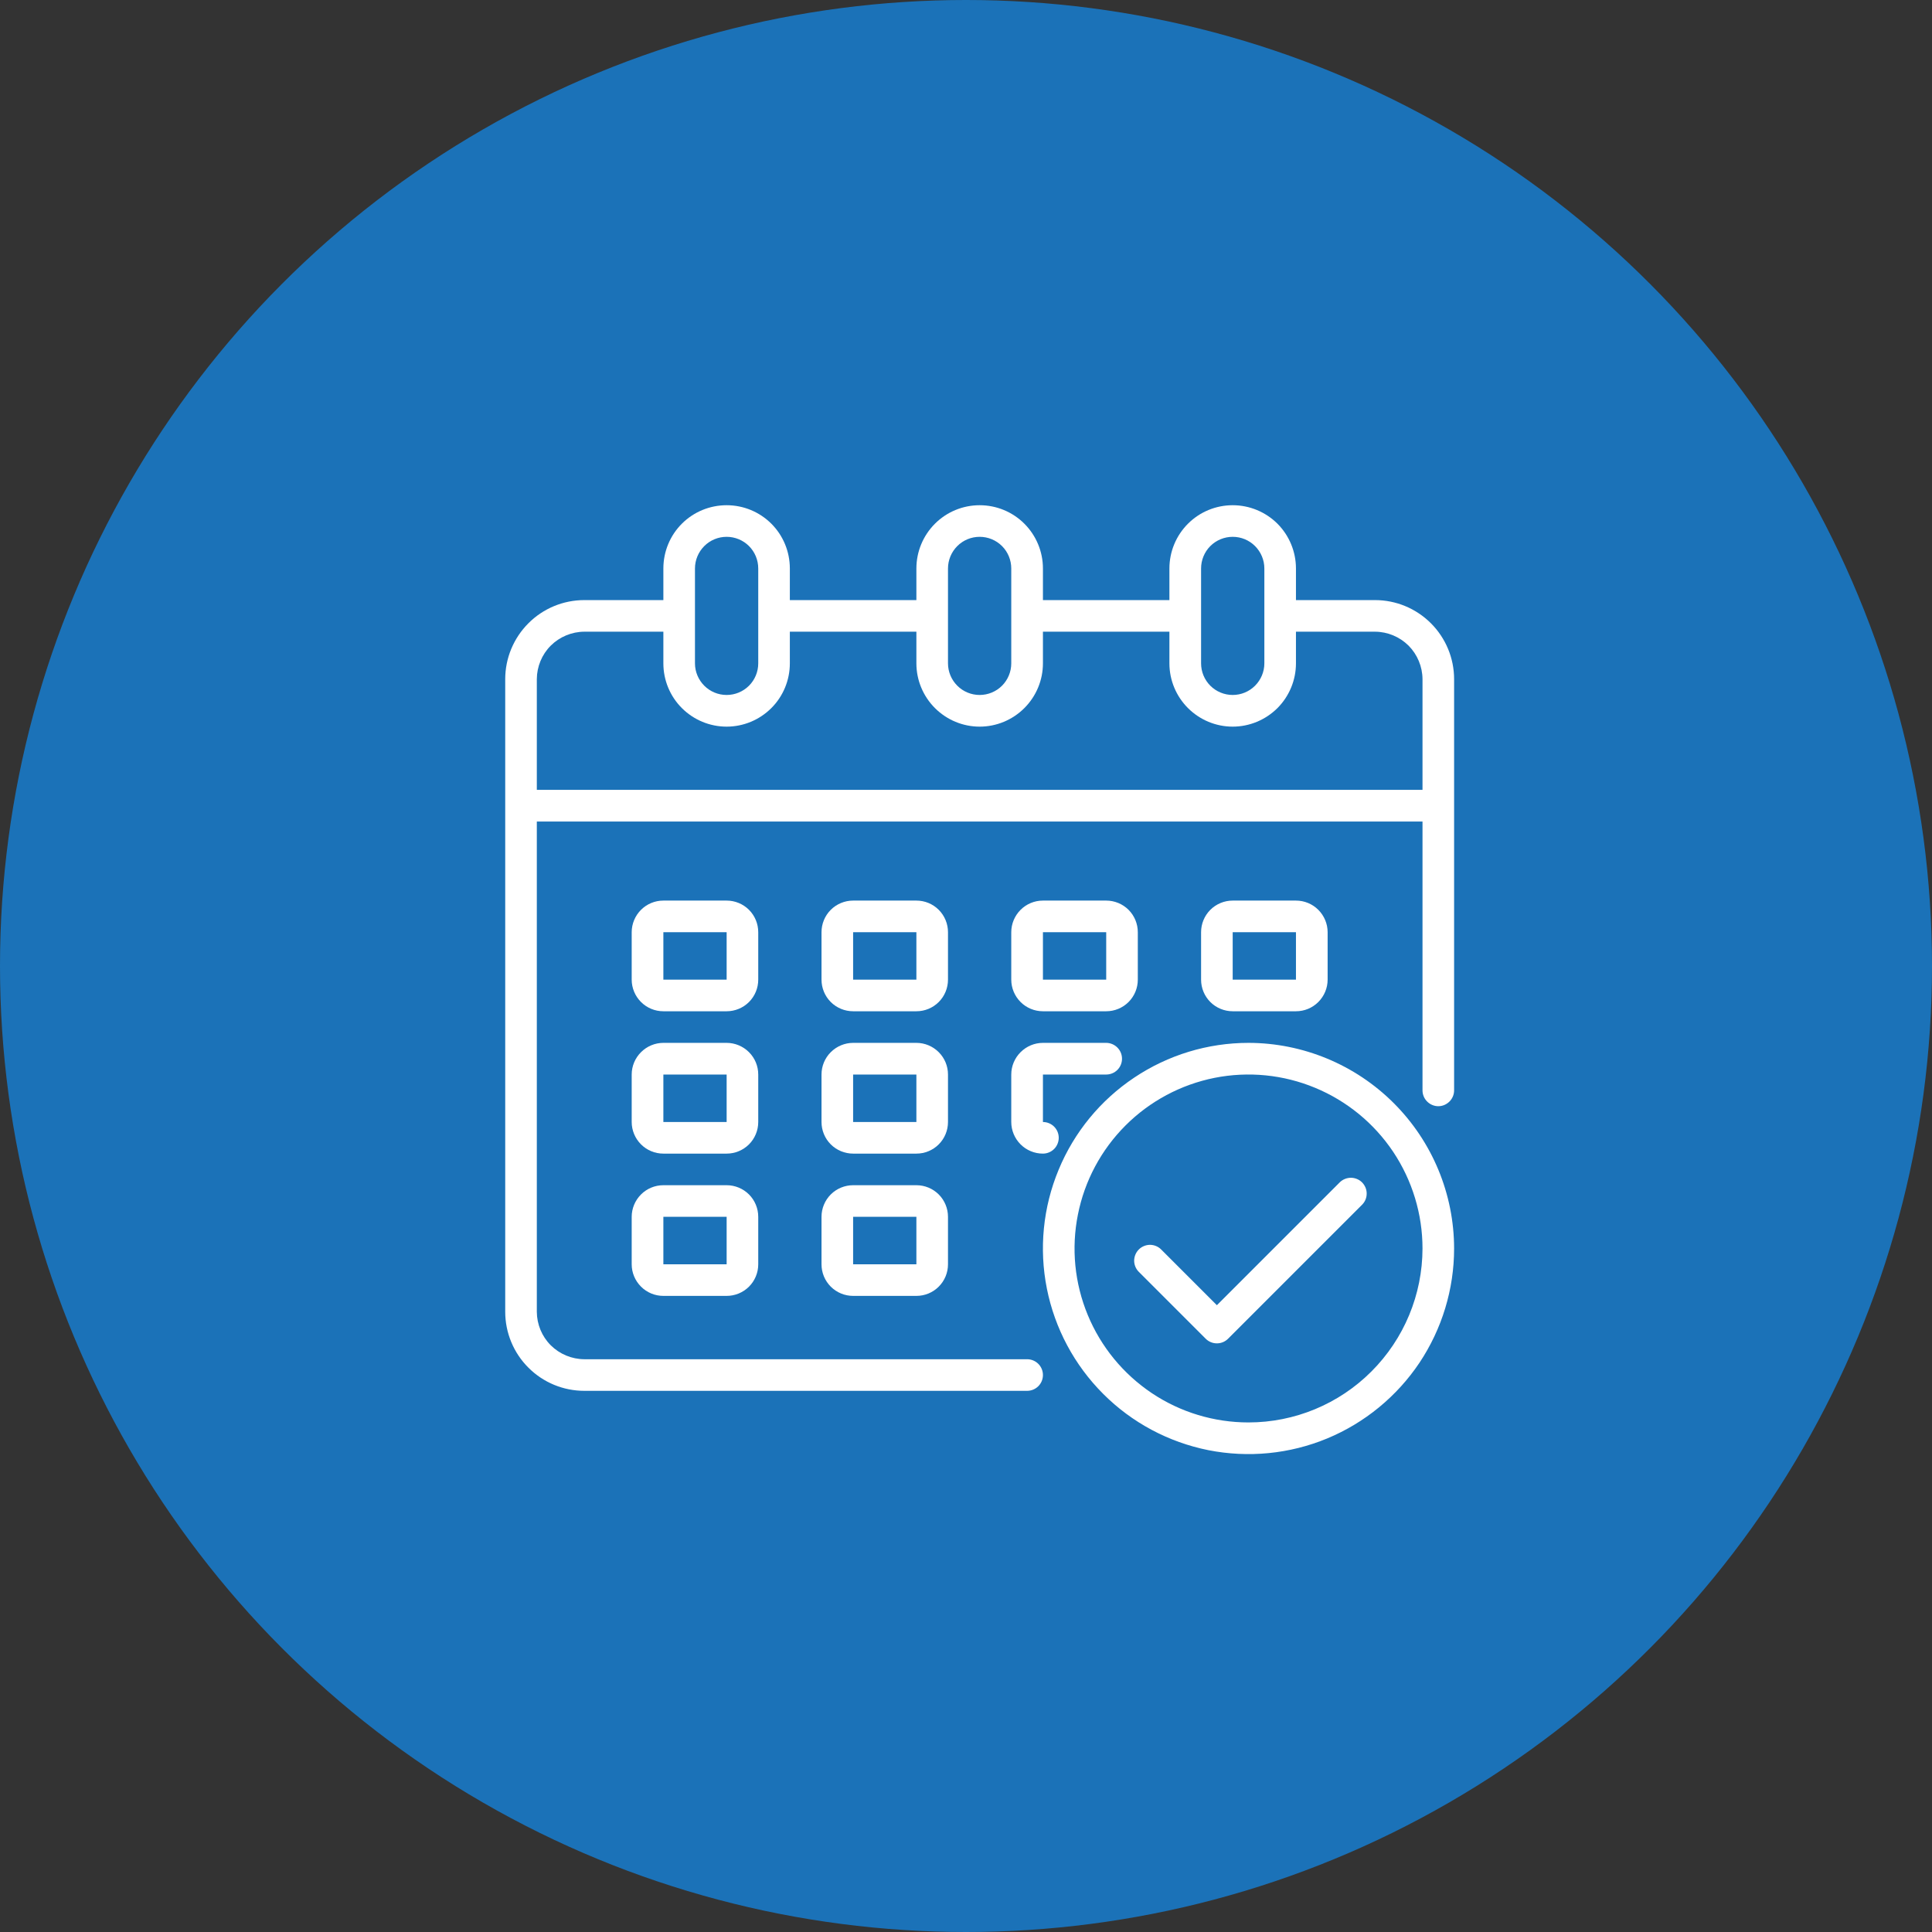 <svg xmlns="http://www.w3.org/2000/svg" width="28" height="28" viewBox="0 0 28 28" fill="none"><rect x="0" y="0" width="28" height="28" fill="#333333" stroke="none"/><g id="Group 199647"><circle id="Ellipse 14709" cx="14" cy="14" r="14" fill="#1B72B8"></circle><g id="calendar 1"><g id="Calendar"><path id="Vector" d="M19.928 8.697H18.782V8.239C18.782 7.995 18.685 7.762 18.514 7.59C18.341 7.418 18.108 7.322 17.865 7.322C17.622 7.322 17.389 7.418 17.217 7.59C17.045 7.762 16.948 7.995 16.948 8.239V8.697H15.115V8.239C15.115 7.995 15.018 7.762 14.846 7.59C14.674 7.418 14.441 7.322 14.198 7.322C13.955 7.322 13.722 7.418 13.55 7.59C13.378 7.762 13.281 7.995 13.281 8.239V8.697H11.447V8.239C11.447 7.995 11.351 7.762 11.179 7.59C11.007 7.418 10.774 7.322 10.531 7.322C10.287 7.322 10.054 7.418 9.882 7.59C9.71 7.762 9.614 7.995 9.614 8.239V8.697H8.468C8.164 8.697 7.872 8.818 7.658 9.033C7.443 9.248 7.322 9.539 7.322 9.843V19.011C7.322 19.315 7.443 19.607 7.658 19.821C7.872 20.036 8.164 20.157 8.468 20.157H14.886C14.946 20.157 15.005 20.133 15.048 20.09C15.091 20.047 15.115 19.989 15.115 19.928C15.115 19.867 15.091 19.809 15.048 19.766C15.005 19.723 14.946 19.699 14.886 19.699H8.468C8.286 19.698 8.111 19.625 7.982 19.497C7.853 19.368 7.781 19.193 7.78 19.011V11.906H20.616V15.802C20.616 15.863 20.64 15.921 20.683 15.964C20.726 16.007 20.784 16.032 20.845 16.032C20.906 16.032 20.964 16.007 21.007 15.964C21.05 15.921 21.074 15.863 21.074 15.802V9.843C21.074 9.539 20.953 9.248 20.738 9.033C20.523 8.818 20.232 8.697 19.928 8.697ZM17.407 8.239C17.407 8.117 17.455 8 17.541 7.914C17.627 7.828 17.744 7.78 17.865 7.78C17.987 7.78 18.103 7.828 18.189 7.914C18.275 8 18.324 8.117 18.324 8.239V9.614C18.324 9.735 18.275 9.852 18.189 9.938C18.103 10.024 17.987 10.072 17.865 10.072C17.744 10.072 17.627 10.024 17.541 9.938C17.455 9.852 17.407 9.735 17.407 9.614V8.239ZM13.739 8.239C13.739 8.117 13.788 8 13.874 7.914C13.96 7.828 14.076 7.78 14.198 7.78C14.319 7.78 14.436 7.828 14.522 7.914C14.608 8 14.656 8.117 14.656 8.239V9.614C14.656 9.735 14.608 9.852 14.522 9.938C14.436 10.024 14.319 10.072 14.198 10.072C14.076 10.072 13.96 10.024 13.874 9.938C13.788 9.852 13.739 9.735 13.739 9.614V8.239ZM10.072 8.239C10.072 8.117 10.121 8 10.207 7.914C10.293 7.828 10.409 7.78 10.531 7.78C10.652 7.78 10.769 7.828 10.855 7.914C10.941 8 10.989 8.117 10.989 8.239V9.614C10.989 9.735 10.941 9.852 10.855 9.938C10.769 10.024 10.652 10.072 10.531 10.072C10.409 10.072 10.293 10.024 10.207 9.938C10.121 9.852 10.072 9.735 10.072 9.614V8.239ZM20.616 11.447H7.78V9.843C7.781 9.661 7.853 9.486 7.982 9.357C8.111 9.229 8.286 9.156 8.468 9.155H9.614V9.614C9.614 9.857 9.71 10.09 9.882 10.262C10.054 10.434 10.287 10.531 10.531 10.531C10.774 10.531 11.007 10.434 11.179 10.262C11.351 10.09 11.447 9.857 11.447 9.614V9.155H13.281V9.614C13.281 9.857 13.378 10.09 13.55 10.262C13.722 10.434 13.955 10.531 14.198 10.531C14.441 10.531 14.674 10.434 14.846 10.262C15.018 10.09 15.115 9.857 15.115 9.614V9.155H16.948V9.614C16.948 9.857 17.045 10.09 17.217 10.262C17.389 10.434 17.622 10.531 17.865 10.531C18.108 10.531 18.341 10.434 18.514 10.262C18.685 10.09 18.782 9.857 18.782 9.614V9.155H19.928C20.11 9.156 20.285 9.229 20.414 9.357C20.542 9.486 20.615 9.661 20.616 9.843V11.447Z" fill="white"></path><path id="Vector_2" d="M13.739 13.51C13.739 13.389 13.691 13.272 13.605 13.186C13.519 13.1 13.403 13.052 13.281 13.052H12.364C12.243 13.052 12.126 13.1 12.04 13.186C11.954 13.272 11.906 13.389 11.906 13.51V14.198C11.906 14.319 11.954 14.436 12.04 14.522C12.126 14.608 12.243 14.656 12.364 14.656H13.281C13.403 14.656 13.519 14.608 13.605 14.522C13.691 14.436 13.739 14.319 13.739 14.198V13.51ZM12.364 14.198V13.51H13.281V14.198H12.364Z" fill="white"></path><path id="Vector_3" d="M10.989 13.51C10.989 13.389 10.941 13.272 10.855 13.186C10.769 13.1 10.652 13.052 10.531 13.052H9.614C9.492 13.052 9.376 13.1 9.29 13.186C9.204 13.272 9.155 13.389 9.155 13.51V14.198C9.155 14.319 9.204 14.436 9.29 14.522C9.376 14.608 9.492 14.656 9.614 14.656H10.531C10.652 14.656 10.769 14.608 10.855 14.522C10.941 14.436 10.989 14.319 10.989 14.198V13.51ZM9.614 14.198V13.51H10.531V14.198H9.614Z" fill="white"></path><path id="Vector_4" d="M18.782 14.656C18.904 14.656 19.02 14.608 19.106 14.522C19.192 14.436 19.241 14.319 19.241 14.198V13.51C19.241 13.389 19.192 13.272 19.106 13.186C19.02 13.1 18.904 13.052 18.782 13.052H17.865C17.744 13.052 17.627 13.1 17.541 13.186C17.455 13.272 17.407 13.389 17.407 13.51V14.198C17.407 14.319 17.455 14.436 17.541 14.522C17.627 14.608 17.744 14.656 17.865 14.656H18.782ZM17.865 13.51H18.782V14.198H17.865V13.51Z" fill="white"></path><path id="Vector_5" d="M13.739 15.573C13.739 15.451 13.691 15.335 13.605 15.249C13.519 15.163 13.403 15.114 13.281 15.114H12.364C12.243 15.114 12.126 15.163 12.04 15.249C11.954 15.335 11.906 15.451 11.906 15.573V16.261C11.906 16.382 11.954 16.499 12.04 16.585C12.126 16.671 12.243 16.719 12.364 16.719H13.281C13.403 16.719 13.519 16.671 13.605 16.585C13.691 16.499 13.739 16.382 13.739 16.261V15.573ZM12.364 16.261V15.573H13.281V16.261H12.364Z" fill="white"></path><path id="Vector_6" d="M10.989 15.573C10.989 15.451 10.941 15.335 10.855 15.249C10.769 15.163 10.652 15.114 10.531 15.114H9.614C9.492 15.114 9.376 15.163 9.29 15.249C9.204 15.335 9.155 15.451 9.155 15.573V16.261C9.155 16.382 9.204 16.499 9.29 16.585C9.376 16.671 9.492 16.719 9.614 16.719H10.531C10.652 16.719 10.769 16.671 10.855 16.585C10.941 16.499 10.989 16.382 10.989 16.261V15.573ZM9.614 16.261V15.573H10.531V16.261H9.614Z" fill="white"></path><path id="Vector_7" d="M13.281 17.177H12.364C12.243 17.177 12.126 17.225 12.04 17.311C11.954 17.397 11.906 17.514 11.906 17.635V18.323C11.906 18.445 11.954 18.561 12.04 18.647C12.126 18.733 12.243 18.781 12.364 18.781H13.281C13.403 18.781 13.519 18.733 13.605 18.647C13.691 18.561 13.739 18.445 13.739 18.323V17.635C13.739 17.514 13.691 17.397 13.605 17.311C13.519 17.225 13.403 17.177 13.281 17.177ZM12.364 18.323V17.635H13.281V18.323H12.364Z" fill="white"></path><path id="Vector_8" d="M15.115 14.656H16.032C16.153 14.656 16.27 14.608 16.356 14.522C16.442 14.436 16.49 14.319 16.49 14.198V13.51C16.49 13.389 16.442 13.272 16.356 13.186C16.27 13.1 16.153 13.052 16.032 13.052H15.115C14.993 13.052 14.877 13.1 14.791 13.186C14.705 13.272 14.656 13.389 14.656 13.51V14.198C14.656 14.319 14.705 14.436 14.791 14.522C14.877 14.608 14.993 14.656 15.115 14.656ZM15.115 13.51H16.032V14.198H15.115V13.51Z" fill="white"></path><path id="Vector_9" d="M14.656 16.261C14.656 16.382 14.705 16.499 14.791 16.585C14.877 16.671 14.993 16.719 15.115 16.719C15.175 16.719 15.234 16.695 15.277 16.652C15.32 16.609 15.344 16.55 15.344 16.49C15.344 16.429 15.32 16.371 15.277 16.328C15.234 16.285 15.175 16.261 15.115 16.261V15.573H16.032C16.092 15.573 16.151 15.549 16.194 15.506C16.237 15.463 16.261 15.405 16.261 15.344C16.261 15.283 16.237 15.225 16.194 15.182C16.151 15.139 16.092 15.114 16.032 15.114H15.115C14.993 15.114 14.877 15.163 14.791 15.249C14.705 15.335 14.656 15.451 14.656 15.573V16.261Z" fill="white"></path><path id="Vector_10" d="M10.531 17.177H9.614C9.492 17.177 9.376 17.225 9.29 17.311C9.204 17.397 9.155 17.514 9.155 17.635V18.323C9.155 18.445 9.204 18.561 9.29 18.647C9.376 18.733 9.492 18.781 9.614 18.781H10.531C10.652 18.781 10.769 18.733 10.855 18.647C10.941 18.561 10.989 18.445 10.989 18.323V17.635C10.989 17.514 10.941 17.397 10.855 17.311C10.769 17.225 10.652 17.177 10.531 17.177ZM9.614 18.323V17.635H10.531V18.323H9.614Z" fill="white"></path><path id="Vector_11" d="M18.094 15.114C17.505 15.114 16.929 15.289 16.439 15.617C15.949 15.944 15.567 16.409 15.342 16.954C15.116 17.498 15.057 18.097 15.172 18.675C15.287 19.253 15.571 19.784 15.988 20.201C16.404 20.618 16.935 20.901 17.513 21.017C18.091 21.131 18.69 21.073 19.235 20.847C19.779 20.621 20.244 20.239 20.572 19.75C20.899 19.259 21.074 18.683 21.074 18.094C21.073 17.304 20.759 16.547 20.2 15.988C19.642 15.43 18.884 15.115 18.094 15.114ZM18.094 20.615C17.596 20.615 17.108 20.468 16.694 20.191C16.279 19.913 15.956 19.52 15.765 19.059C15.574 18.598 15.524 18.091 15.622 17.602C15.719 17.113 15.959 16.664 16.312 16.311C16.664 15.959 17.113 15.719 17.602 15.621C18.092 15.524 18.599 15.574 19.059 15.765C19.52 15.956 19.914 16.279 20.191 16.693C20.468 17.108 20.616 17.596 20.616 18.094C20.615 18.763 20.349 19.403 19.876 19.876C19.404 20.349 18.763 20.615 18.094 20.615Z" fill="white"></path><path id="Vector_12" d="M19.419 17.133L17.636 18.916L16.826 18.106C16.783 18.064 16.725 18.041 16.665 18.041C16.605 18.042 16.547 18.066 16.505 18.108C16.462 18.151 16.438 18.209 16.437 18.269C16.437 18.329 16.46 18.387 16.502 18.43L17.474 19.402C17.517 19.445 17.575 19.469 17.636 19.469C17.697 19.469 17.755 19.445 17.798 19.402L19.743 17.457C19.785 17.414 19.808 17.356 19.807 17.296C19.807 17.236 19.782 17.179 19.74 17.136C19.698 17.094 19.64 17.07 19.58 17.069C19.52 17.069 19.462 17.092 19.419 17.133Z" fill="white"></path></g></g></g></svg>